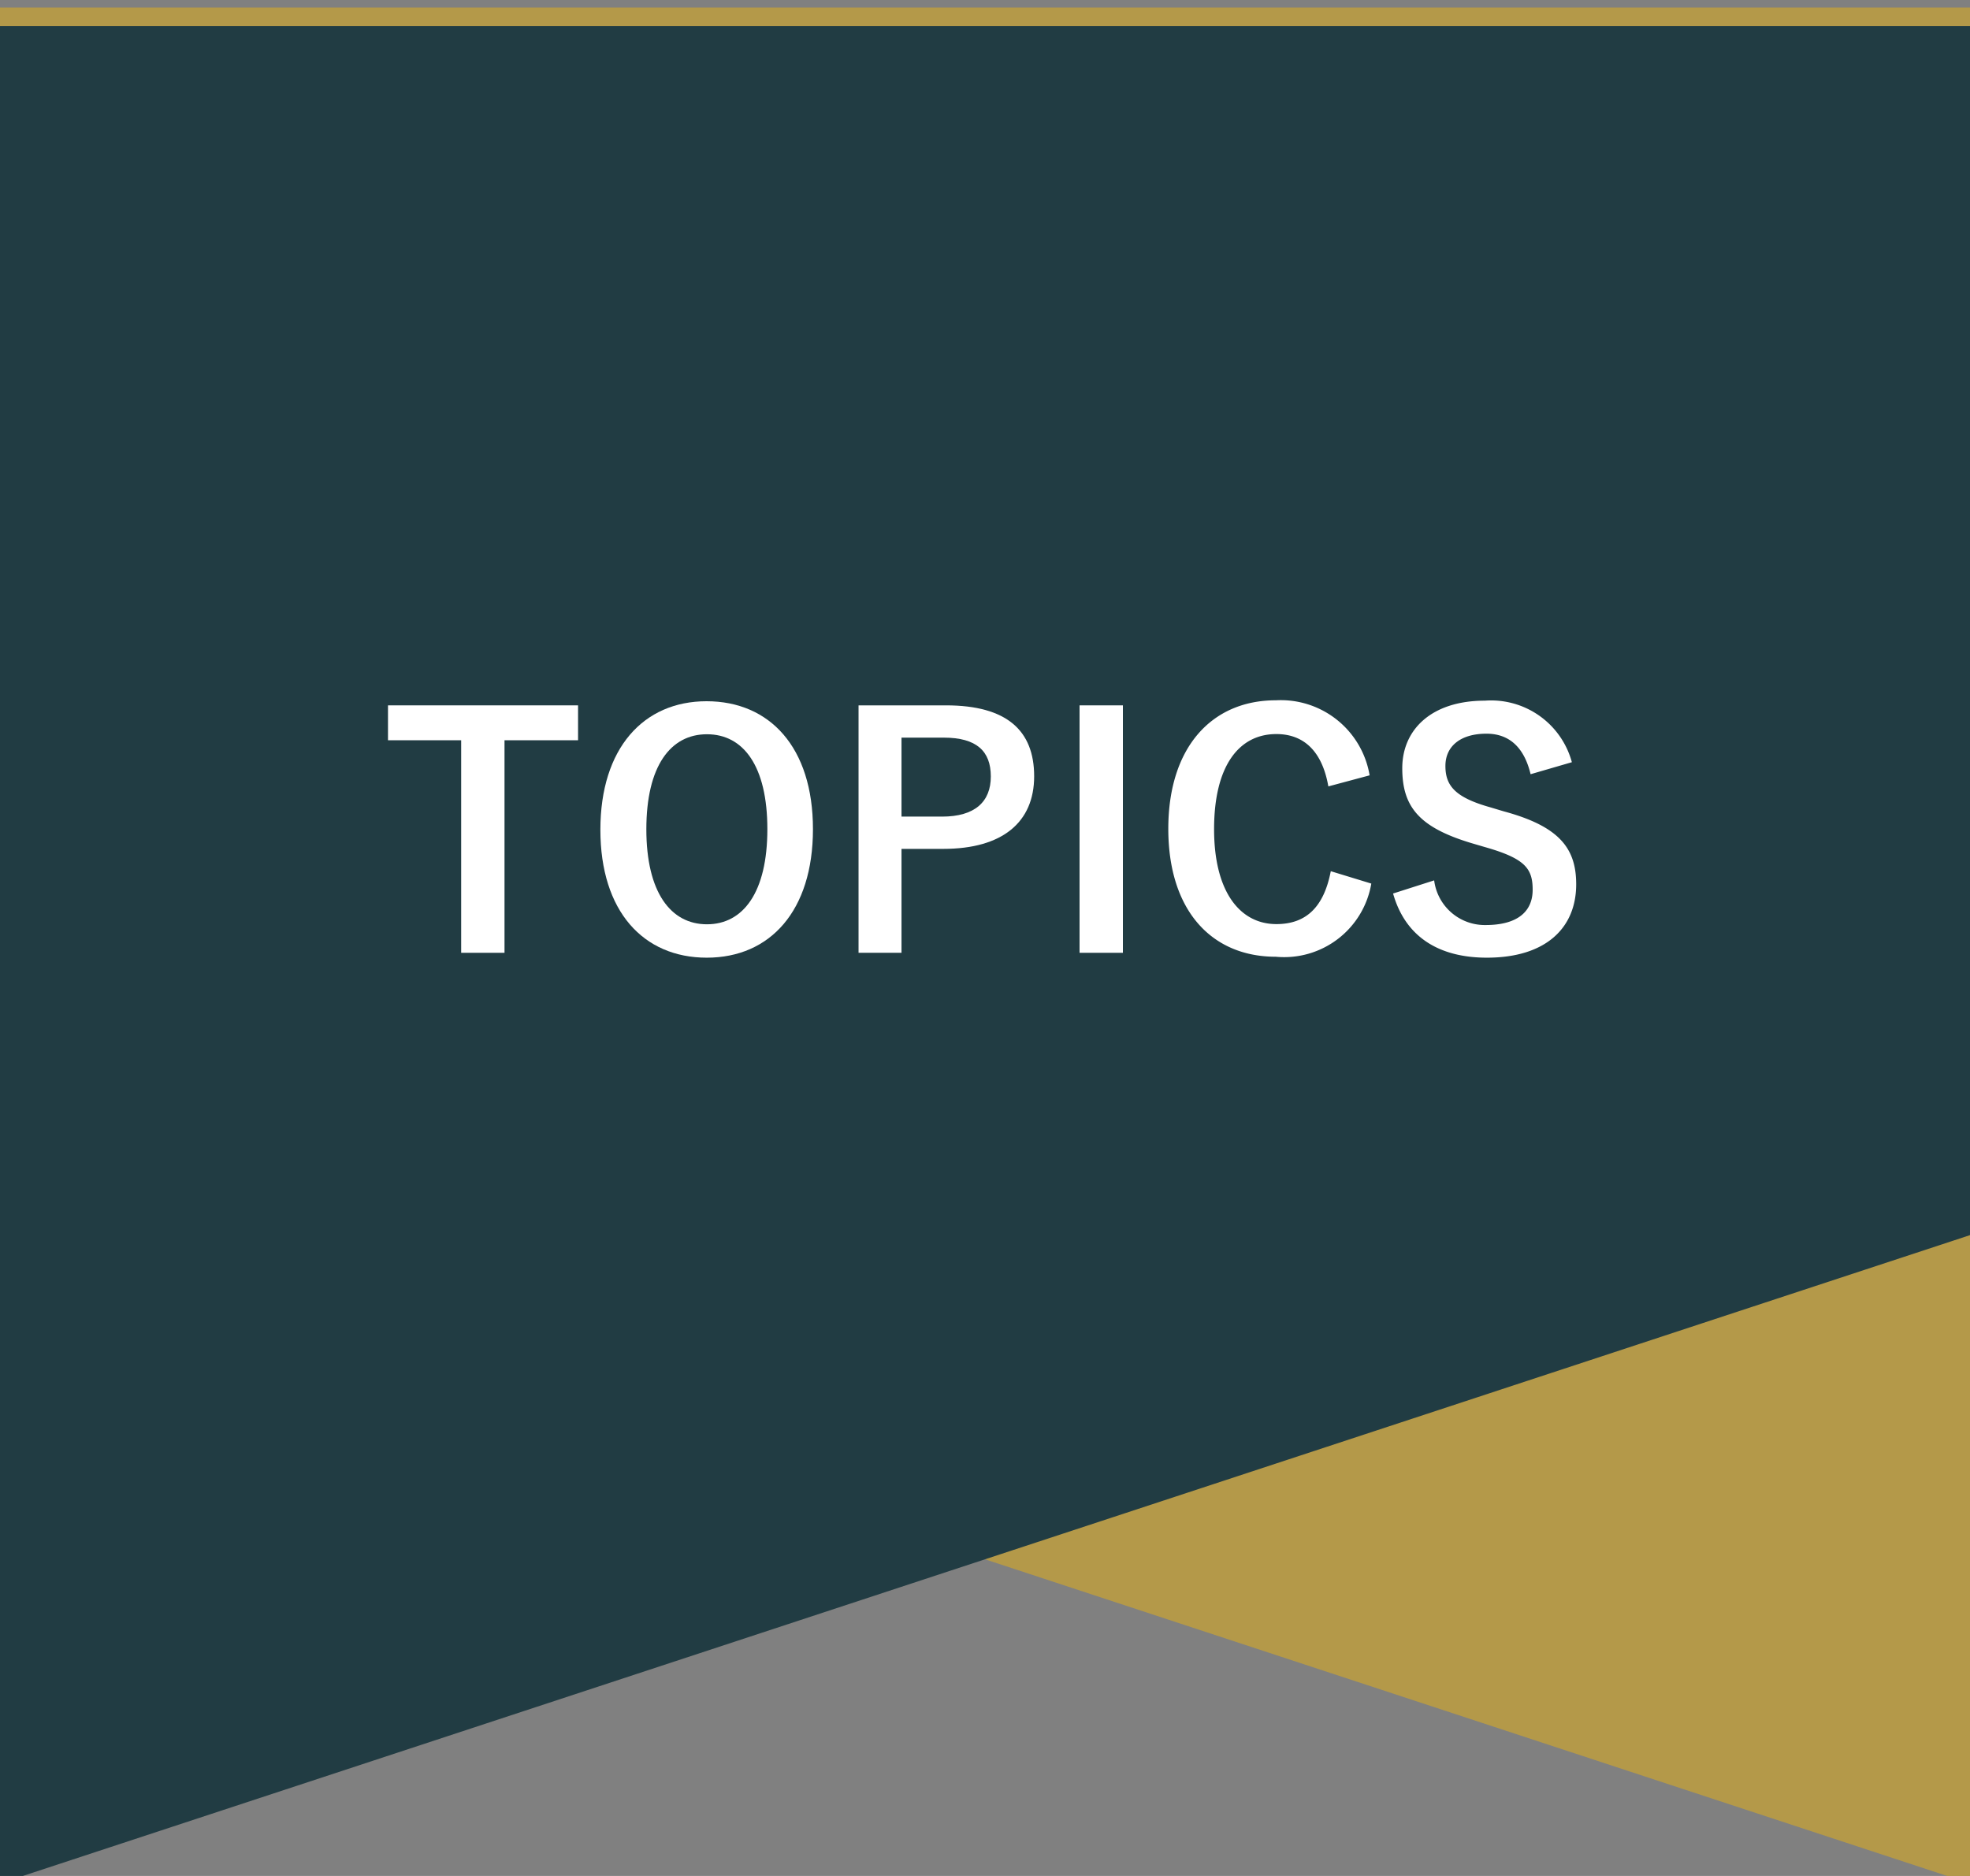 <svg id="レイヤー_1" data-name="レイヤー 1" xmlns="http://www.w3.org/2000/svg" viewBox="0 0 105 100"><rect x="0" y="0" width="105" height="100" fill="#808080" stroke="none"/><defs><style>.cls-1{fill:#b49949;}.cls-2{fill:#213c43;}.cls-3{fill:#fff;}</style></defs><polygon class="cls-1" points="105 0.4 0 0.4 0 65.84 105 100.4 105 0.4"/><polygon class="cls-2" points="0 1.39 105 1.39 105 65.84 0 100.4 0 1.39"/><path class="cls-3" d="M30.81,39.46H26.89V50.79H24.58V39.46h-3.9V37.6H30.81Z"/><path class="cls-3" d="M43.33,44.2c0,4.35-2.28,6.85-5.66,6.85S32,48.58,32,44.23s2.3-6.85,5.66-6.85S43.33,39.83,43.33,44.2Zm-8.88,0c0,3.37,1.3,5.07,3.23,5.07s3.22-1.7,3.22-5.07-1.28-5.06-3.22-5.06S34.45,40.83,34.45,44.21Z"/><path class="cls-3" d="M50.42,37.6c3.24,0,4.7,1.34,4.7,3.78s-1.68,3.87-4.84,3.87H48.05v5.54H45.76V37.6Zm-2.37,5.93h2.16c1.75,0,2.6-.79,2.6-2.14s-.76-2.07-2.51-2.07H48.05Z"/><path class="cls-3" d="M59.85,50.79H57.54V37.6h2.31Z"/><path class="cls-3" d="M70.8,41.92c-.32-1.84-1.28-2.79-2.77-2.79-2,0-3.32,1.7-3.32,5.07s1.4,5.06,3.32,5.06c1.58,0,2.53-.9,2.9-2.82l2.16.66A4.71,4.71,0,0,1,68,51c-3.42,0-5.73-2.46-5.73-6.82s2.33-6.85,5.73-6.85a4.8,4.8,0,0,1,5,4Z"/><path class="cls-3" d="M81.58,41.27c-.34-1.42-1.13-2.16-2.35-2.16-1.39,0-2.19.67-2.19,1.72s.51,1.68,2.41,2.21l.7.21c3,.81,3.86,2,3.86,3.89,0,2.31-1.6,3.91-4.76,3.91-2.57,0-4.35-1.12-5-3.42l2.19-.7a2.72,2.72,0,0,0,2.74,2.38c1.73,0,2.51-.74,2.51-1.88s-.41-1.67-2.56-2.28l-.68-.2c-2.81-.84-3.71-1.94-3.71-4s1.56-3.6,4.4-3.6a4.46,4.46,0,0,1,4.64,3.28Z"/></svg>